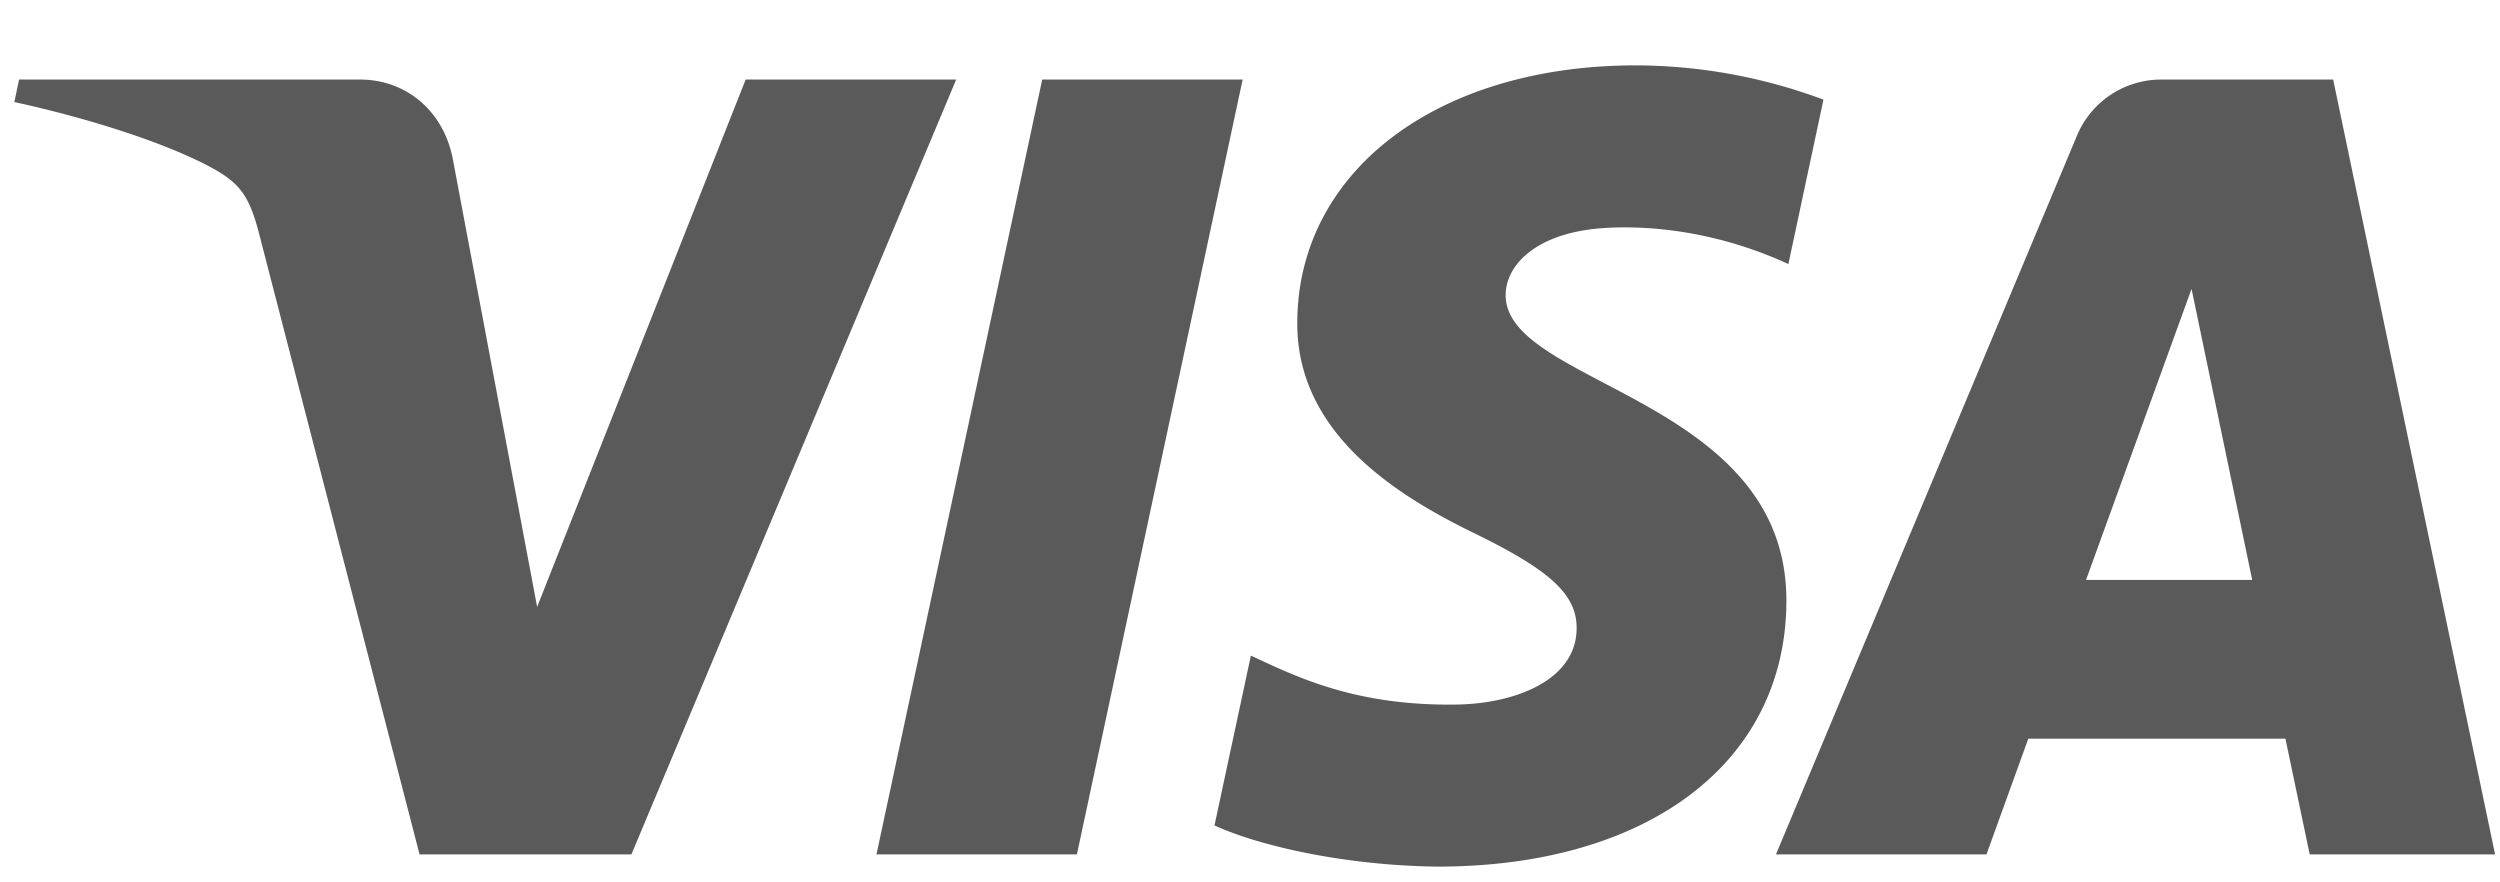 <svg xmlns="http://www.w3.org/2000/svg" width="34" height="12" viewBox="0 0 34 12">
    <g fill="#595A59" fill-rule="evenodd">
        <path d="M13.004 1.082L8.587 11.62H5.706L3.532 3.21c-.132-.517-.247-.707-.648-.926-.655-.356-1.737-.689-2.689-.896l.064-.306H4.9c.59 0 1.122.393 1.257 1.074l1.148 6.098 2.836-7.172h2.864zM24.295 8.18c.012-2.781-3.844-2.936-3.818-4.178.008-.378.368-.78 1.155-.883.39-.05 1.468-.09 2.69.472l.477-2.236a7.352 7.352 0 0 0-2.55-.466c-2.695 0-4.591 1.432-4.606 3.484-.017 1.517 1.354 2.363 2.385 2.868 1.063.516 1.42.848 1.414 1.31-.007.706-.848 1.019-1.63 1.031-1.371.021-2.166-.37-2.8-.666l-.495 2.31c.639.292 1.814.546 3.031.56 2.865 0 4.739-1.416 4.747-3.607zM31.412 11.62l-.33-1.574h-3.497l-.569 1.574h-2.863l4.09-9.766a1.24 1.24 0 0 1 1.162-.772h2.326l2.202 10.538h-2.52zM28.37 7.887h2.26l-.825-3.958-1.435 3.958zM16.9 1.082L14.646 11.62H11.92l2.254-10.538z"/>
    </g>
</svg>
